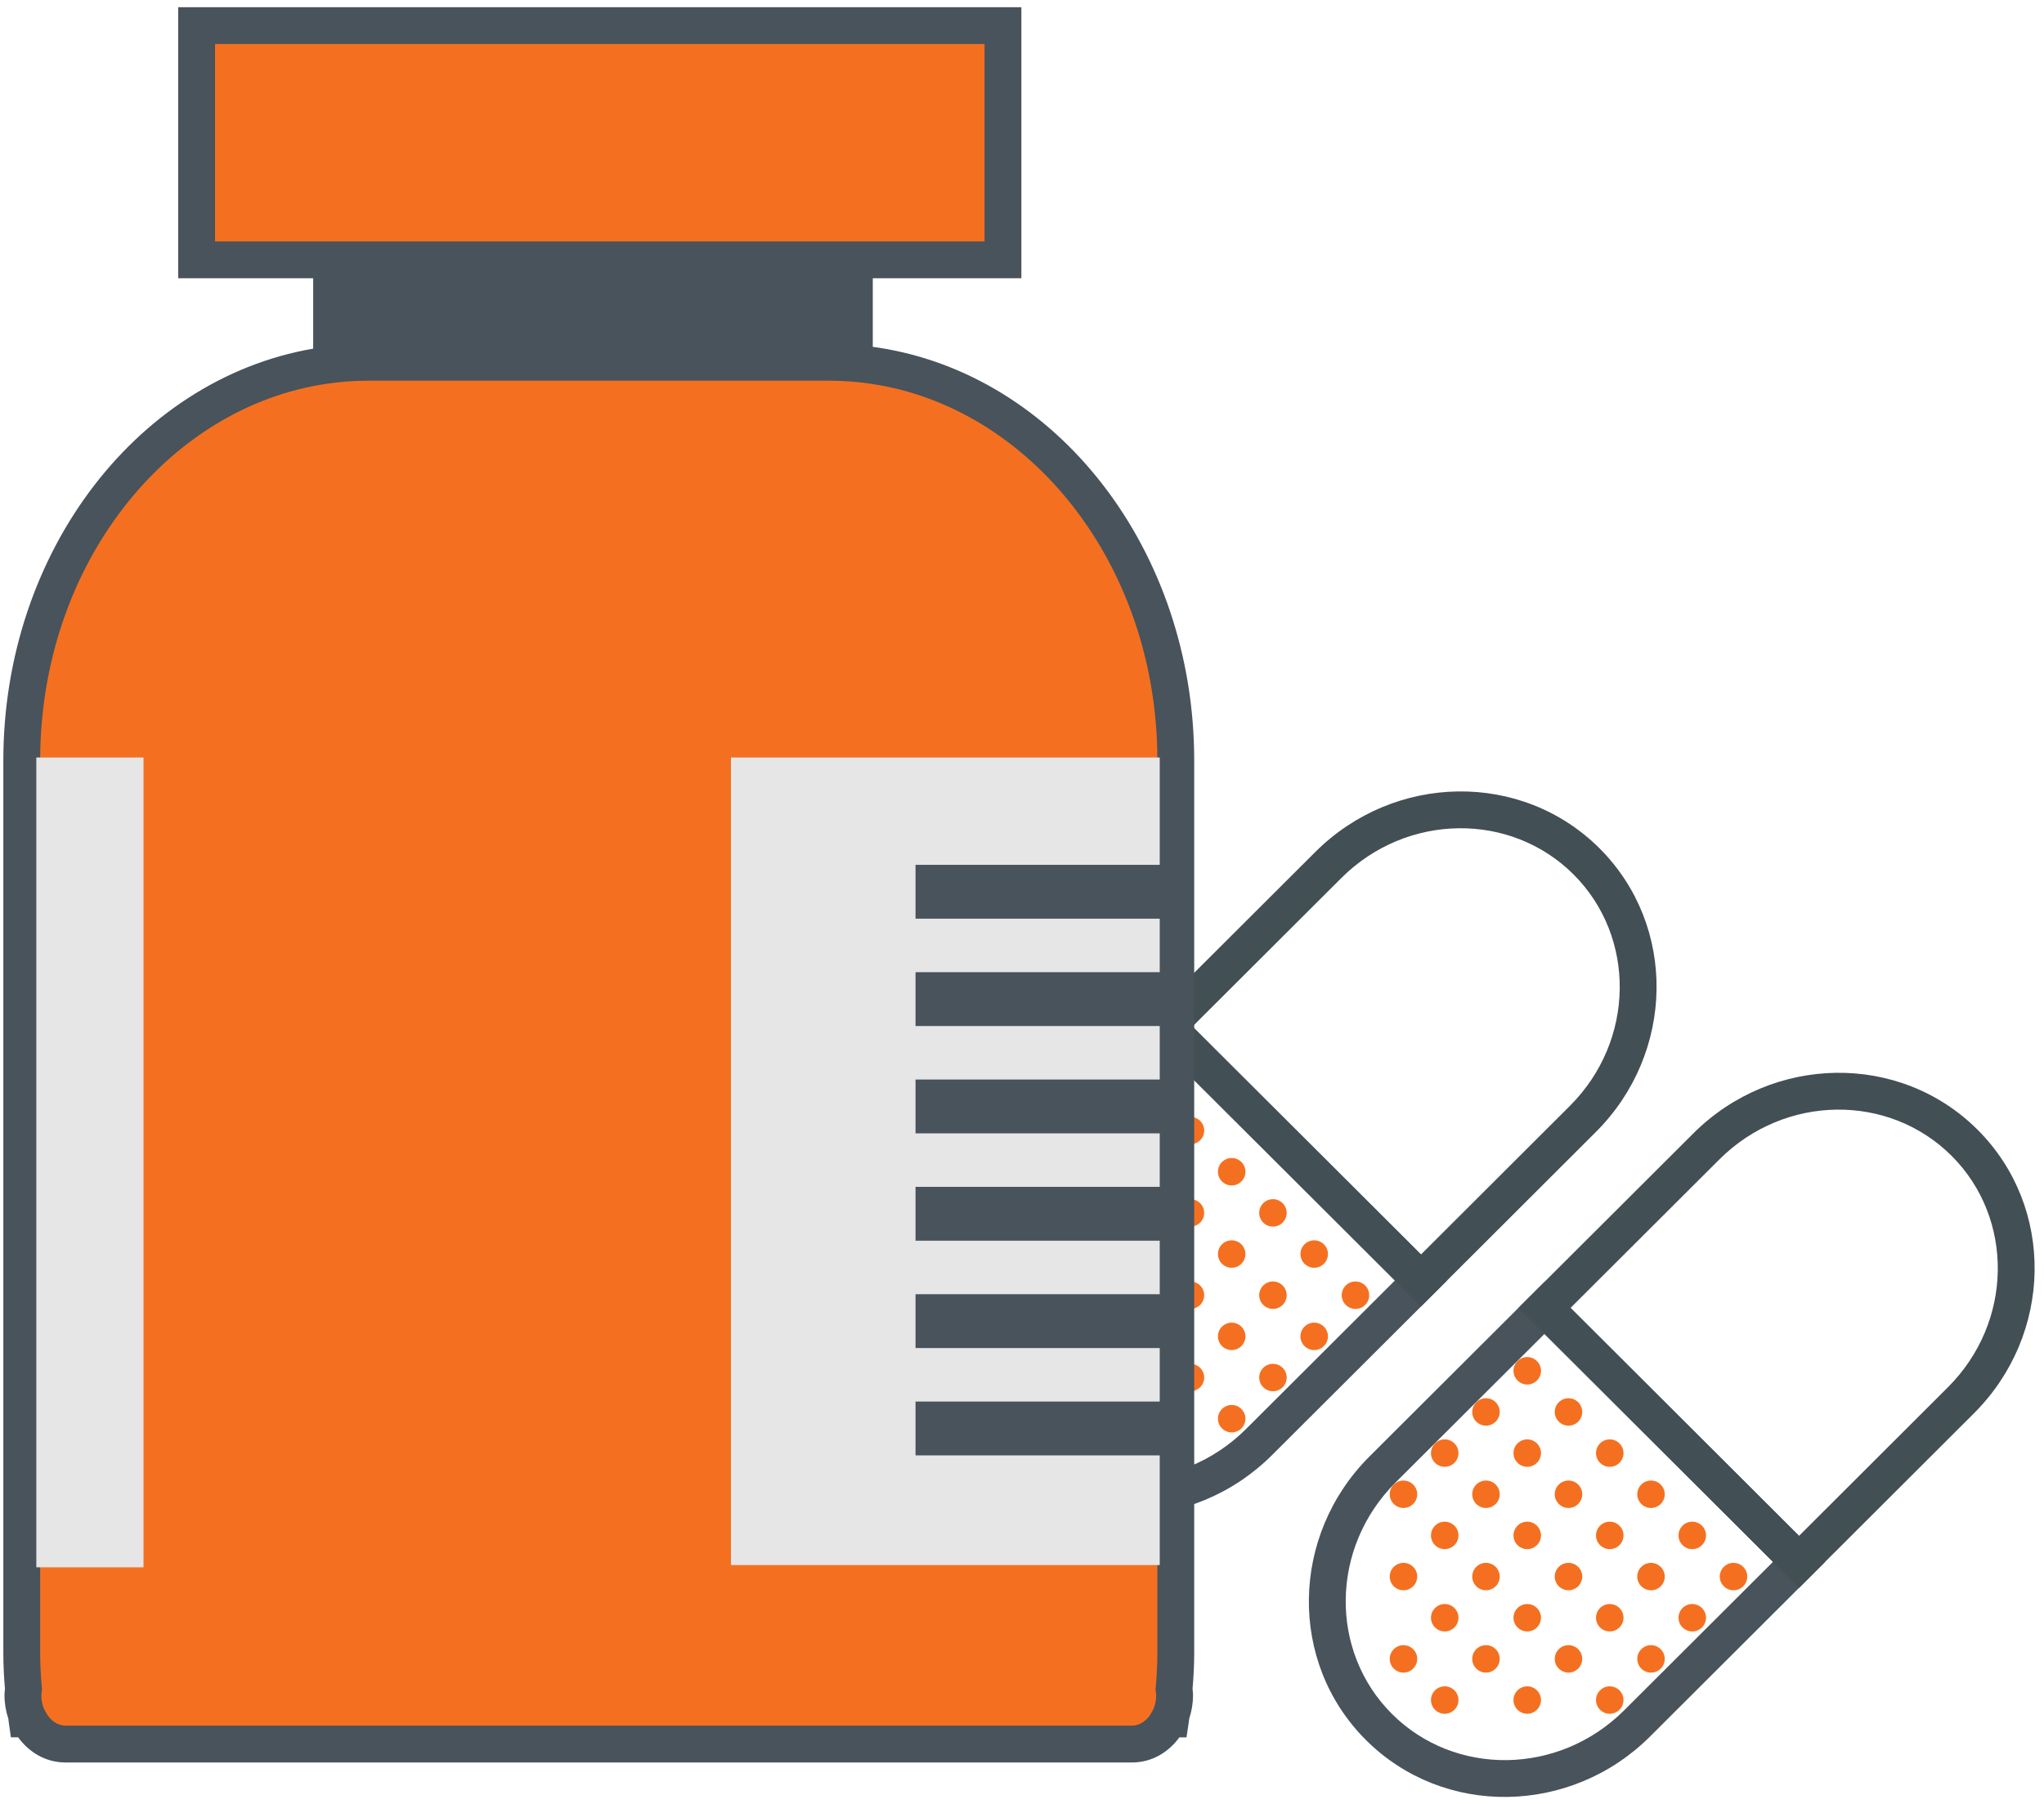 <svg width="111" height="98" viewBox="0 0 111 98" fill="none" xmlns="http://www.w3.org/2000/svg">
<path fill-rule="evenodd" clip-rule="evenodd" d="M63.342 54.347L78.583 69.555L69.082 79.035C64.785 83.323 57.874 83.448 53.65 79.233C49.421 75.013 49.546 68.114 53.845 63.824L63.342 54.347ZM63.342 57.172L55.257 65.24C51.704 68.785 51.654 74.416 55.063 77.817C58.469 81.216 64.115 81.166 67.669 77.619L75.751 69.555L63.342 57.172Z" fill="#48535B"/>
<path fill-rule="evenodd" clip-rule="evenodd" d="M71.427 46.279C75.725 41.991 82.631 41.862 86.863 46.081L86.863 46.081C91.088 50.301 90.963 57.2 86.661 61.49M86.661 61.49L77.167 70.968L61.927 55.76L71.427 46.279M85.451 47.497C82.037 44.094 76.394 44.148 72.84 47.695L64.758 55.76L77.167 68.142L85.248 60.075C88.804 56.529 88.856 50.899 85.451 47.497Z" fill="#424F54"/>
<path fill-rule="evenodd" clip-rule="evenodd" d="M83.873 69.631L99.113 84.839L89.612 94.319C85.315 98.607 78.404 98.732 74.18 94.517C69.951 90.297 70.076 83.397 74.375 79.108L83.873 69.631ZM83.873 72.456L75.788 80.524C72.235 84.069 72.184 89.7 75.593 93.101C78.999 96.5 84.645 96.45 88.2 92.903L96.282 84.839L83.873 72.456Z" fill="#48535B"/>
<path fill-rule="evenodd" clip-rule="evenodd" d="M91.958 61.563C96.255 57.275 103.161 57.146 107.393 61.365C111.618 65.585 111.494 72.484 107.191 76.774M107.191 76.774L97.698 86.251L82.457 71.043L91.958 61.563M105.981 62.781C102.567 59.378 96.925 59.432 93.37 62.979L85.288 71.043L97.697 83.426L105.778 75.358C109.335 71.813 109.386 66.182 105.981 62.781Z" fill="#424F54"/>
<path fill-rule="evenodd" clip-rule="evenodd" d="M62.406 58.43C62.818 58.43 63.153 58.765 63.153 59.175C63.153 59.586 62.818 59.92 62.406 59.92C61.995 59.92 61.659 59.586 61.659 59.175C61.659 58.765 61.995 58.43 62.406 58.43ZM60.166 60.666C60.577 60.666 60.913 61 60.913 61.411C60.913 61.821 60.577 62.156 60.166 62.156C59.755 62.156 59.419 61.821 59.419 61.411C59.419 61 59.755 60.666 60.166 60.666ZM64.647 60.666C65.058 60.666 65.394 61 65.394 61.411C65.394 61.821 65.058 62.156 64.647 62.156C64.235 62.156 63.9 61.821 63.9 61.411C63.9 61 64.235 60.666 64.647 60.666ZM57.925 62.901C58.337 62.901 58.672 63.236 58.672 63.647C58.672 64.057 58.337 64.392 57.925 64.392C57.514 64.392 57.178 64.057 57.178 63.647C57.178 63.236 57.514 62.901 57.925 62.901ZM62.406 62.901C62.818 62.901 63.153 63.236 63.153 63.647C63.153 64.057 62.818 64.392 62.406 64.392C61.995 64.392 61.659 64.057 61.659 63.647C61.659 63.236 61.995 62.901 62.406 62.901ZM66.887 62.901C67.299 62.901 67.634 63.236 67.634 63.647C67.634 64.057 67.299 64.392 66.887 64.392C66.476 64.392 66.14 64.057 66.14 63.647C66.14 63.236 66.476 62.901 66.887 62.901ZM55.685 65.137C56.096 65.137 56.432 65.472 56.432 65.882C56.432 66.293 56.096 66.627 55.685 66.627C55.273 66.627 54.938 66.293 54.938 65.882C54.938 65.472 55.273 65.137 55.685 65.137ZM60.166 65.137C60.577 65.137 60.913 65.472 60.913 65.882C60.913 66.293 60.577 66.627 60.166 66.627C59.755 66.627 59.419 66.293 59.419 65.882C59.419 65.472 59.755 65.137 60.166 65.137ZM64.647 65.137C65.058 65.137 65.394 65.472 65.394 65.882C65.394 66.293 65.058 66.627 64.647 66.627C64.235 66.627 63.9 66.293 63.9 65.882C63.9 65.472 64.235 65.137 64.647 65.137ZM69.128 65.137C69.539 65.137 69.874 65.472 69.874 65.882C69.874 66.293 69.539 66.627 69.128 66.627C68.716 66.627 68.381 66.293 68.381 65.882C68.381 65.472 68.716 65.137 69.128 65.137ZM57.925 67.373C58.337 67.373 58.672 67.707 58.672 68.118C58.672 68.528 58.337 68.863 57.925 68.863C57.514 68.863 57.178 68.528 57.178 68.118C57.178 67.707 57.514 67.373 57.925 67.373ZM62.406 67.373C62.818 67.373 63.153 67.707 63.153 68.118C63.153 68.528 62.818 68.863 62.406 68.863C61.995 68.863 61.659 68.528 61.659 68.118C61.659 67.707 61.995 67.373 62.406 67.373ZM66.887 67.373C67.299 67.373 67.634 67.707 67.634 68.118C67.634 68.528 67.299 68.863 66.887 68.863C66.476 68.863 66.14 68.528 66.14 68.118C66.14 67.707 66.476 67.373 66.887 67.373ZM71.368 67.373C71.779 67.373 72.115 67.707 72.115 68.118C72.115 68.528 71.779 68.863 71.368 68.863C70.957 68.863 70.621 68.528 70.621 68.118C70.621 67.707 70.957 67.373 71.368 67.373ZM55.685 69.608C56.096 69.608 56.432 69.943 56.432 70.353C56.432 70.764 56.096 71.099 55.685 71.099C55.273 71.099 54.938 70.764 54.938 70.353C54.938 69.943 55.273 69.608 55.685 69.608ZM60.166 69.608C60.577 69.608 60.913 69.943 60.913 70.353C60.913 70.764 60.577 71.099 60.166 71.099C59.755 71.099 59.419 70.764 59.419 70.353C59.419 69.943 59.755 69.608 60.166 69.608ZM64.647 69.608C65.058 69.608 65.394 69.943 65.394 70.353C65.394 70.764 65.058 71.099 64.647 71.099C64.235 71.099 63.9 70.764 63.9 70.353C63.9 69.943 64.235 69.608 64.647 69.608ZM69.128 69.608C69.539 69.608 69.874 69.943 69.874 70.353C69.874 70.764 69.539 71.099 69.128 71.099C68.716 71.099 68.381 70.764 68.381 70.353C68.381 69.943 68.716 69.608 69.128 69.608ZM73.609 69.608C74.02 69.608 74.355 69.943 74.355 70.353C74.355 70.764 74.02 71.099 73.609 71.099C73.197 71.099 72.862 70.764 72.862 70.353C72.862 69.943 73.197 69.608 73.609 69.608ZM57.925 71.844C58.337 71.844 58.672 72.179 58.672 72.589C58.672 73 58.337 73.334 57.925 73.334C57.514 73.334 57.178 73 57.178 72.589C57.178 72.179 57.514 71.844 57.925 71.844ZM62.406 71.844C62.818 71.844 63.153 72.179 63.153 72.589C63.153 73 62.818 73.334 62.406 73.334C61.995 73.334 61.659 73 61.659 72.589C61.659 72.179 61.995 71.844 62.406 71.844ZM66.887 71.844C67.299 71.844 67.634 72.179 67.634 72.589C67.634 73 67.299 73.334 66.887 73.334C66.476 73.334 66.14 73 66.14 72.589C66.14 72.179 66.476 71.844 66.887 71.844ZM71.368 71.844C71.779 71.844 72.115 72.179 72.115 72.589C72.115 73 71.779 73.334 71.368 73.334C70.957 73.334 70.621 73 70.621 72.589C70.621 72.179 70.957 71.844 71.368 71.844ZM55.685 74.08C56.096 74.08 56.432 74.414 56.432 74.825C56.432 75.235 56.096 75.57 55.685 75.57C55.273 75.57 54.938 75.235 54.938 74.825C54.938 74.414 55.273 74.08 55.685 74.08ZM60.166 74.08C60.577 74.08 60.913 74.414 60.913 74.825C60.913 75.235 60.577 75.57 60.166 75.57C59.755 75.57 59.419 75.235 59.419 74.825C59.419 74.414 59.755 74.08 60.166 74.08ZM64.647 74.08C65.058 74.08 65.394 74.414 65.394 74.825C65.394 75.235 65.058 75.57 64.647 75.57C64.235 75.57 63.9 75.235 63.9 74.825C63.9 74.414 64.235 74.08 64.647 74.08ZM69.128 74.08C69.539 74.08 69.874 74.414 69.874 74.825C69.874 75.235 69.539 75.57 69.128 75.57C68.716 75.57 68.381 75.235 68.381 74.825C68.381 74.414 68.716 74.08 69.128 74.08ZM57.925 76.315C58.337 76.315 58.672 76.65 58.672 77.061C58.672 77.471 58.337 77.806 57.925 77.806C57.514 77.806 57.178 77.471 57.178 77.061C57.178 76.65 57.514 76.315 57.925 76.315ZM62.406 76.315C62.818 76.315 63.153 76.65 63.153 77.061C63.153 77.471 62.818 77.806 62.406 77.806C61.995 77.806 61.659 77.471 61.659 77.061C61.659 76.65 61.995 76.315 62.406 76.315ZM66.887 76.315C67.299 76.315 67.634 76.65 67.634 77.061C67.634 77.471 67.299 77.806 66.887 77.806C66.476 77.806 66.14 77.471 66.14 77.061C66.14 76.65 66.476 76.315 66.887 76.315ZM82.937 73.714C83.348 73.714 83.684 74.049 83.684 74.459C83.684 74.87 83.348 75.204 82.937 75.204C82.526 75.204 82.19 74.87 82.19 74.459C82.19 74.049 82.526 73.714 82.937 73.714ZM80.697 75.949C81.108 75.949 81.443 76.284 81.443 76.695C81.443 77.105 81.108 77.44 80.697 77.44C80.285 77.44 79.95 77.105 79.95 76.695C79.95 76.284 80.285 75.949 80.697 75.949ZM85.177 75.949C85.589 75.949 85.924 76.284 85.924 76.695C85.924 77.105 85.589 77.44 85.177 77.44C84.766 77.44 84.431 77.105 84.431 76.695C84.431 76.284 84.766 75.949 85.177 75.949ZM78.456 78.185C78.867 78.185 79.203 78.52 79.203 78.93C79.203 79.341 78.867 79.676 78.456 79.676C78.045 79.676 77.709 79.341 77.709 78.93C77.709 78.52 78.045 78.185 78.456 78.185ZM82.937 78.185C83.348 78.185 83.684 78.52 83.684 78.93C83.684 79.341 83.348 79.676 82.937 79.676C82.526 79.676 82.19 79.341 82.19 78.93C82.19 78.52 82.526 78.185 82.937 78.185ZM87.418 78.185C87.829 78.185 88.165 78.52 88.165 78.93C88.165 79.341 87.829 79.676 87.418 79.676C87.007 79.676 86.671 79.341 86.671 78.93C86.671 78.52 87.007 78.185 87.418 78.185ZM76.216 80.421C76.627 80.421 76.962 80.755 76.962 81.166C76.962 81.576 76.627 81.911 76.216 81.911C75.804 81.911 75.469 81.576 75.469 81.166C75.469 80.755 75.804 80.421 76.216 80.421ZM80.697 80.421C81.108 80.421 81.443 80.755 81.443 81.166C81.443 81.576 81.108 81.911 80.697 81.911C80.285 81.911 79.95 81.576 79.95 81.166C79.95 80.755 80.285 80.421 80.697 80.421ZM85.177 80.421C85.589 80.421 85.924 80.755 85.924 81.166C85.924 81.576 85.589 81.911 85.177 81.911C84.766 81.911 84.431 81.576 84.431 81.166C84.431 80.755 84.766 80.421 85.177 80.421ZM89.658 80.421C90.07 80.421 90.405 80.755 90.405 81.166C90.405 81.576 90.07 81.911 89.658 81.911C89.247 81.911 88.912 81.576 88.912 81.166C88.912 80.755 89.247 80.421 89.658 80.421ZM78.456 82.656C78.867 82.656 79.203 82.991 79.203 83.402C79.203 83.812 78.867 84.147 78.456 84.147C78.045 84.147 77.709 83.812 77.709 83.402C77.709 82.991 78.045 82.656 78.456 82.656ZM82.937 82.656C83.348 82.656 83.684 82.991 83.684 83.402C83.684 83.812 83.348 84.147 82.937 84.147C82.526 84.147 82.19 83.812 82.19 83.402C82.19 82.991 82.526 82.656 82.937 82.656ZM87.418 82.656C87.829 82.656 88.165 82.991 88.165 83.402C88.165 83.812 87.829 84.147 87.418 84.147C87.007 84.147 86.671 83.812 86.671 83.402C86.671 82.991 87.007 82.656 87.418 82.656ZM91.899 82.656C92.31 82.656 92.646 82.991 92.646 83.402C92.646 83.812 92.31 84.147 91.899 84.147C91.487 84.147 91.152 83.812 91.152 83.402C91.152 82.991 91.487 82.656 91.899 82.656ZM76.216 84.892C76.627 84.892 76.962 85.227 76.962 85.637C76.962 86.048 76.627 86.382 76.216 86.382C75.804 86.382 75.469 86.048 75.469 85.637C75.469 85.227 75.804 84.892 76.216 84.892ZM80.697 84.892C81.108 84.892 81.443 85.227 81.443 85.637C81.443 86.048 81.108 86.382 80.697 86.382C80.285 86.382 79.95 86.048 79.95 85.637C79.95 85.227 80.285 84.892 80.697 84.892ZM85.177 84.892C85.589 84.892 85.924 85.227 85.924 85.637C85.924 86.048 85.589 86.382 85.177 86.382C84.766 86.382 84.431 86.048 84.431 85.637C84.431 85.227 84.766 84.892 85.177 84.892ZM89.658 84.892C90.07 84.892 90.405 85.227 90.405 85.637C90.405 86.048 90.07 86.382 89.658 86.382C89.247 86.382 88.912 86.048 88.912 85.637C88.912 85.227 89.247 84.892 89.658 84.892ZM94.139 84.892C94.551 84.892 94.886 85.227 94.886 85.637C94.886 86.048 94.551 86.382 94.139 86.382C93.728 86.382 93.392 86.048 93.392 85.637C93.392 85.227 93.728 84.892 94.139 84.892ZM78.456 87.128C78.867 87.128 79.203 87.463 79.203 87.873C79.203 88.283 78.867 88.618 78.456 88.618C78.045 88.618 77.709 88.283 77.709 87.873C77.709 87.463 78.045 87.128 78.456 87.128ZM82.937 87.128C83.348 87.128 83.684 87.463 83.684 87.873C83.684 88.283 83.348 88.618 82.937 88.618C82.526 88.618 82.19 88.283 82.19 87.873C82.19 87.463 82.526 87.128 82.937 87.128ZM87.418 87.128C87.829 87.128 88.165 87.463 88.165 87.873C88.165 88.283 87.829 88.618 87.418 88.618C87.007 88.618 86.671 88.283 86.671 87.873C86.671 87.463 87.007 87.128 87.418 87.128ZM91.899 87.128C92.31 87.128 92.646 87.463 92.646 87.873C92.646 88.283 92.31 88.618 91.899 88.618C91.487 88.618 91.152 88.283 91.152 87.873C91.152 87.463 91.487 87.128 91.899 87.128ZM76.216 89.363C76.627 89.363 76.962 89.698 76.962 90.109C76.962 90.519 76.627 90.854 76.216 90.854C75.804 90.854 75.469 90.519 75.469 90.109C75.469 89.698 75.804 89.363 76.216 89.363ZM80.697 89.363C81.108 89.363 81.443 89.698 81.443 90.109C81.443 90.519 81.108 90.854 80.697 90.854C80.285 90.854 79.95 90.519 79.95 90.109C79.95 89.698 80.285 89.363 80.697 89.363ZM85.177 89.363C85.589 89.363 85.924 89.698 85.924 90.109C85.924 90.519 85.589 90.854 85.177 90.854C84.766 90.854 84.431 90.519 84.431 90.109C84.431 89.698 84.766 89.363 85.177 89.363ZM89.658 89.363C90.07 89.363 90.405 89.698 90.405 90.109C90.405 90.519 90.07 90.854 89.658 90.854C89.247 90.854 88.912 90.519 88.912 90.109C88.912 89.698 89.247 89.363 89.658 89.363ZM78.456 91.599C78.867 91.599 79.203 91.934 79.203 92.344C79.203 92.755 78.867 93.09 78.456 93.09C78.045 93.09 77.709 92.755 77.709 92.344C77.709 91.934 78.045 91.599 78.456 91.599ZM82.937 91.599C83.348 91.599 83.684 91.934 83.684 92.344C83.684 92.755 83.348 93.09 82.937 93.09C82.526 93.09 82.19 92.755 82.19 92.344C82.19 91.934 82.526 91.599 82.937 91.599ZM87.418 91.599C87.829 91.599 88.165 91.934 88.165 92.344C88.165 92.755 87.829 93.09 87.418 93.09C87.007 93.09 86.671 92.755 86.671 92.344C86.671 91.934 87.007 91.599 87.418 91.599Z" fill="#F47020"/>
<path d="M47.397 12.523H17.008V21.428H47.397V12.523Z" fill="#48535B"/>
<path fill-rule="evenodd" clip-rule="evenodd" d="M63.852 41.312C63.852 30.3 56.69 21.206 47.427 19.854C46.642 19.739 45.842 19.679 45.029 19.679H32.517H20.003C19.191 19.679 18.391 19.739 17.607 19.854C8.342 21.206 1.181 30.3 1.181 41.312V89.784C1.181 90.45 1.217 91.102 1.274 91.75C1.262 91.859 1.244 91.968 1.244 92.081C1.244 92.455 1.313 92.807 1.433 93.129C1.444 93.207 1.45 93.291 1.461 93.369H1.546C1.942 94.181 2.688 94.735 3.555 94.735H32.517H61.477C62.344 94.735 63.089 94.181 63.484 93.37H63.573C63.585 93.288 63.589 93.206 63.601 93.125C63.719 92.805 63.787 92.45 63.787 92.081C63.787 91.969 63.768 91.865 63.757 91.756C63.814 91.106 63.852 90.451 63.852 89.784V41.312Z" fill="#F47020"/>
<path fill-rule="evenodd" clip-rule="evenodd" d="M17.462 18.865C18.294 18.742 19.143 18.679 20.003 18.679H45.029C45.891 18.679 46.739 18.742 47.571 18.865C57.419 20.302 64.852 29.904 64.852 41.312V89.784C64.852 90.451 64.816 91.101 64.762 91.737C64.773 91.825 64.787 91.964 64.787 92.081C64.787 92.527 64.713 92.956 64.582 93.349C64.578 93.388 64.572 93.451 64.561 93.519L64.433 94.37H64.046C63.465 95.169 62.562 95.735 61.477 95.735H3.555C2.47 95.735 1.566 95.168 0.985 94.369H0.592L0.47 93.509C0.462 93.45 0.456 93.393 0.453 93.356C0.319 92.959 0.244 92.531 0.244 92.081C0.244 91.956 0.258 91.82 0.269 91.731C0.215 91.097 0.181 90.45 0.181 89.784V41.312C0.181 29.904 7.613 20.303 17.462 18.865ZM20.003 20.679C19.24 20.679 18.489 20.735 17.752 20.843L17.751 20.844C9.072 22.11 2.181 30.695 2.181 41.312V89.784C2.181 90.414 2.215 91.036 2.27 91.663L2.279 91.763L2.268 91.862C2.264 91.893 2.261 91.924 2.258 91.948L2.257 91.955C2.253 91.983 2.251 92.003 2.249 92.022C2.245 92.059 2.244 92.075 2.244 92.081C2.244 92.328 2.289 92.559 2.366 92.769L2.445 92.93C2.71 93.473 3.146 93.735 3.555 93.735H61.477C61.886 93.735 62.322 93.473 62.585 92.932L62.672 92.752C62.745 92.546 62.787 92.317 62.787 92.081C62.787 92.081 62.787 92.078 62.787 92.07C62.786 92.062 62.785 92.05 62.783 92.032C62.781 92.013 62.778 91.993 62.774 91.963C62.771 91.936 62.766 91.901 62.762 91.863L62.752 91.766L62.761 91.668C62.816 91.038 62.852 90.414 62.852 89.784V41.312C62.852 30.695 55.96 22.11 47.282 20.844L47.281 20.843C46.544 20.735 45.793 20.679 45.029 20.679H20.003Z" fill="#48535B"/>
<path fill-rule="evenodd" clip-rule="evenodd" d="M39.439 14.117H40.985V14.112H39.439V14.117Z" fill="#4EBBC0"/>
<path fill-rule="evenodd" clip-rule="evenodd" d="M35.9 14.117H37.447V14.112H35.9V14.117Z" fill="#4EBBC0"/>
<path fill-rule="evenodd" clip-rule="evenodd" d="M18.99 14.117H20.537V14.112H18.99V14.117Z" fill="#4EBBC0"/>
<path fill-rule="evenodd" clip-rule="evenodd" d="M33.164 14.117H33.907V14.112H33.164V14.117Z" fill="#4EBBC0"/>
<path fill-rule="evenodd" clip-rule="evenodd" d="M32.358 14.117H33.164V14.112H32.358V14.117Z" fill="#4EBBC0"/>
<path fill-rule="evenodd" clip-rule="evenodd" d="M28.819 14.117H30.366V14.112H28.819V14.117Z" fill="#4EBBC0"/>
<path fill-rule="evenodd" clip-rule="evenodd" d="M42.979 14.117H44.526V14.112H42.979V14.117Z" fill="#4EBBC0"/>
<path fill-rule="evenodd" clip-rule="evenodd" d="M21.738 14.117H23.285V14.112H21.738V14.117Z" fill="#4EBBC0"/>
<path fill-rule="evenodd" clip-rule="evenodd" d="M46.519 14.117H48.067V14.112H46.519V14.117Z" fill="#4EBBC0"/>
<path fill-rule="evenodd" clip-rule="evenodd" d="M25.279 14.117H26.826V14.112H25.279V14.117Z" fill="#4EBBC0"/>
<path fill-rule="evenodd" clip-rule="evenodd" d="M18.511 14.117H18.99V14.112H18.511V14.117Z" fill="#75CCD5"/>
<path fill-rule="evenodd" clip-rule="evenodd" d="M19.745 14.117H21.738V14.112H19.745V14.117Z" fill="#75CCD5"/>
<path fill-rule="evenodd" clip-rule="evenodd" d="M23.285 14.117H25.279V14.112H23.285V14.117Z" fill="#75CCD5"/>
<path fill-rule="evenodd" clip-rule="evenodd" d="M26.826 14.117H28.819V14.112H26.826V14.117Z" fill="#75CCD5"/>
<path fill-rule="evenodd" clip-rule="evenodd" d="M30.366 14.117H32.358V14.112H30.366V14.117Z" fill="#75CCD5"/>
<path fill-rule="evenodd" clip-rule="evenodd" d="M33.907 14.117H35.9V14.112H33.907V14.117Z" fill="#75CCD5"/>
<path fill-rule="evenodd" clip-rule="evenodd" d="M37.447 14.117H39.439V14.112H37.447V14.117Z" fill="#75CCD5"/>
<path fill-rule="evenodd" clip-rule="evenodd" d="M40.985 14.117H42.979V14.112H40.985V14.117Z" fill="#75CCD5"/>
<path fill-rule="evenodd" clip-rule="evenodd" d="M44.526 14.117H46.52V14.112H44.526V14.117Z" fill="#75CCD5"/>
<path fill-rule="evenodd" clip-rule="evenodd" d="M48.067 14.117H48.606V14.112H48.067V14.117Z" fill="#75CCD5"/>
<path d="M54.466 1.392H10.677V14.114H54.466V1.392Z" fill="#F47020"/>
<path fill-rule="evenodd" clip-rule="evenodd" d="M9.677 0.392H55.466V15.114H9.677V0.392ZM11.677 2.392V13.114H53.466V2.392H11.677Z" fill="#48535B"/>
<path d="M62.98 41.146H39.694V85.013H62.98V41.146Z" fill="#E6E6E6"/>
<path d="M63.171 58.638H49.718V61.562H63.171V58.638Z" fill="#48535B"/>
<path d="M63.171 64.468H49.718V67.393H63.171V64.468Z" fill="#48535B"/>
<path d="M63.171 46.977H49.718V49.901H63.171V46.977Z" fill="#48535B"/>
<path d="M63.171 52.808H49.718V55.732H63.171V52.808Z" fill="#48535B"/>
<path d="M63.171 70.3H49.718V73.224H63.171V70.3Z" fill="#48535B"/>
<path d="M63.171 76.13H49.718V79.054H63.171V76.13Z" fill="#48535B"/>
<path d="M7.793 41.146H1.972V85.134H7.793V41.146Z" fill="#E6E6E6"/>
</svg>
